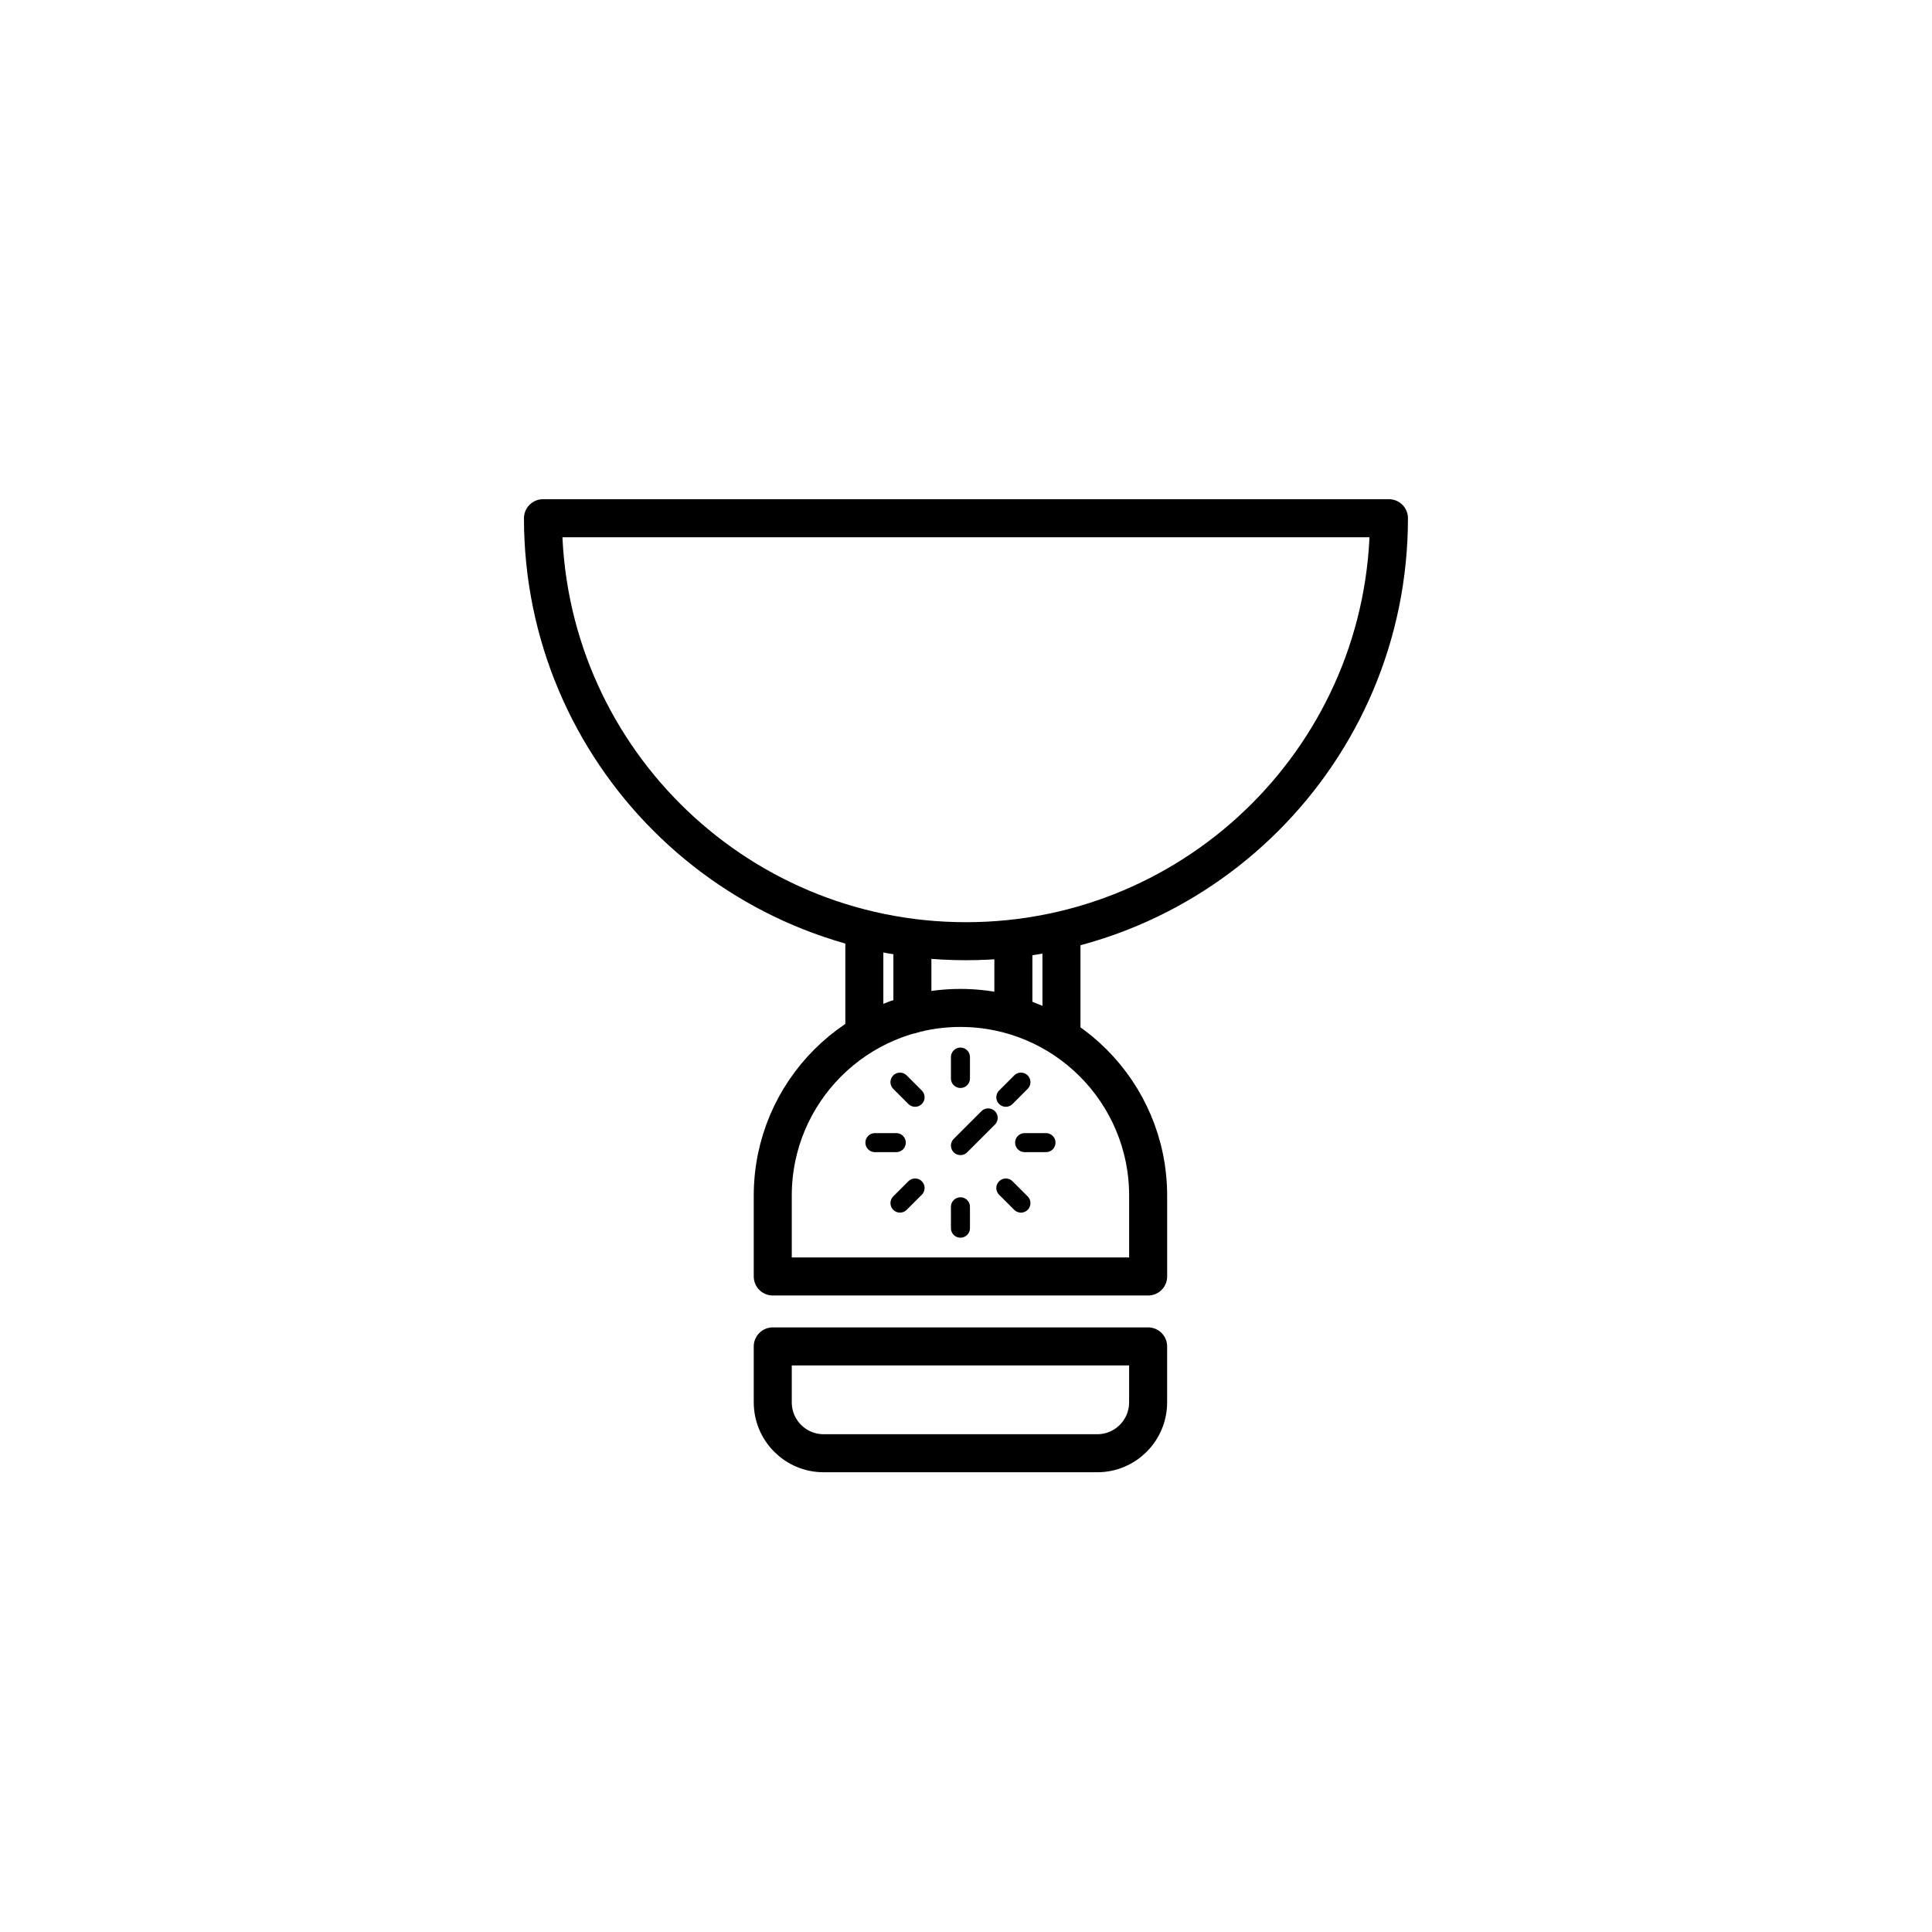 <?xml version="1.0" encoding="UTF-8"?>
<!-- Uploaded to: SVG Repo, www.svgrepo.com, Generator: SVG Repo Mixer Tools -->
<svg width="800px" height="800px" version="1.1" viewBox="144 144 512 512" xmlns="http://www.w3.org/2000/svg">
 <g fill="none" stroke="#000000" stroke-linecap="round" stroke-linejoin="round" stroke-miterlimit="10">
  <path transform="matrix(5.038 0 0 5.038 148.09 148.09)" d="m59.583 64.758v-2.677c0-5.453-4.42-9.873-9.873-9.873s-9.873 4.42-9.873 9.873v4.253h19.746z" stroke-width="2"/>
  <path transform="matrix(5.038 0 0 5.038 148.09 148.09)" d="m39.837 70.012v2.942c0 1.479 1.199 2.678 2.677 2.678h14.391c1.479 0 2.677-1.199 2.677-2.678v-2.942z" stroke-width="2"/>
  <path transform="matrix(5.038 0 0 5.038 148.09 148.09)" d="m49.71 54.793v1.125"/>
  <path transform="matrix(5.038 0 0 5.038 148.09 148.09)" d="m49.71 62.668v1.125"/>
  <path transform="matrix(5.038 0 0 5.038 148.09 148.09)" d="m54.21 59.293h-1.124"/>
  <path transform="matrix(5.038 0 0 5.038 148.09 148.09)" d="m46.335 59.293h-1.125"/>
  <path transform="matrix(5.038 0 0 5.038 148.09 148.09)" d="m52.892 56.111-0.795 0.796"/>
  <path transform="matrix(5.038 0 0 5.038 148.09 148.09)" d="m47.324 61.679-0.795 0.795"/>
  <path transform="matrix(5.038 0 0 5.038 148.09 148.09)" d="m52.892 62.475-0.795-0.795"/>
  <path transform="matrix(5.038 0 0 5.038 148.09 148.09)" d="m47.324 56.907-0.795-0.796"/>
  <path transform="matrix(5.038 0 0 5.038 148.09 148.09)" d="m49.71 59.449 1.458-1.457"/>
  <path transform="matrix(5.038 0 0 5.038 148.09 148.09)" d="m72.25 26.448c0 12.288-9.962 22.25-22.25 22.25s-22.25-9.962-22.25-22.25z" stroke-width="2"/>
  <path transform="matrix(5.038 0 0 5.038 148.09 148.09)" d="m44.654 48.271v5.219" stroke-width="2"/>
  <path transform="matrix(5.038 0 0 5.038 148.09 148.09)" d="m47.182 48.741v3.794" stroke-width="2"/>
  <path transform="matrix(5.038 0 0 5.038 148.09 148.09)" d="m55.023 48.271v5.219" stroke-width="2"/>
  <path transform="matrix(5.038 0 0 5.038 148.09 148.09)" d="m52.494 48.741v3.794" stroke-width="2"/>
 </g>
</svg>